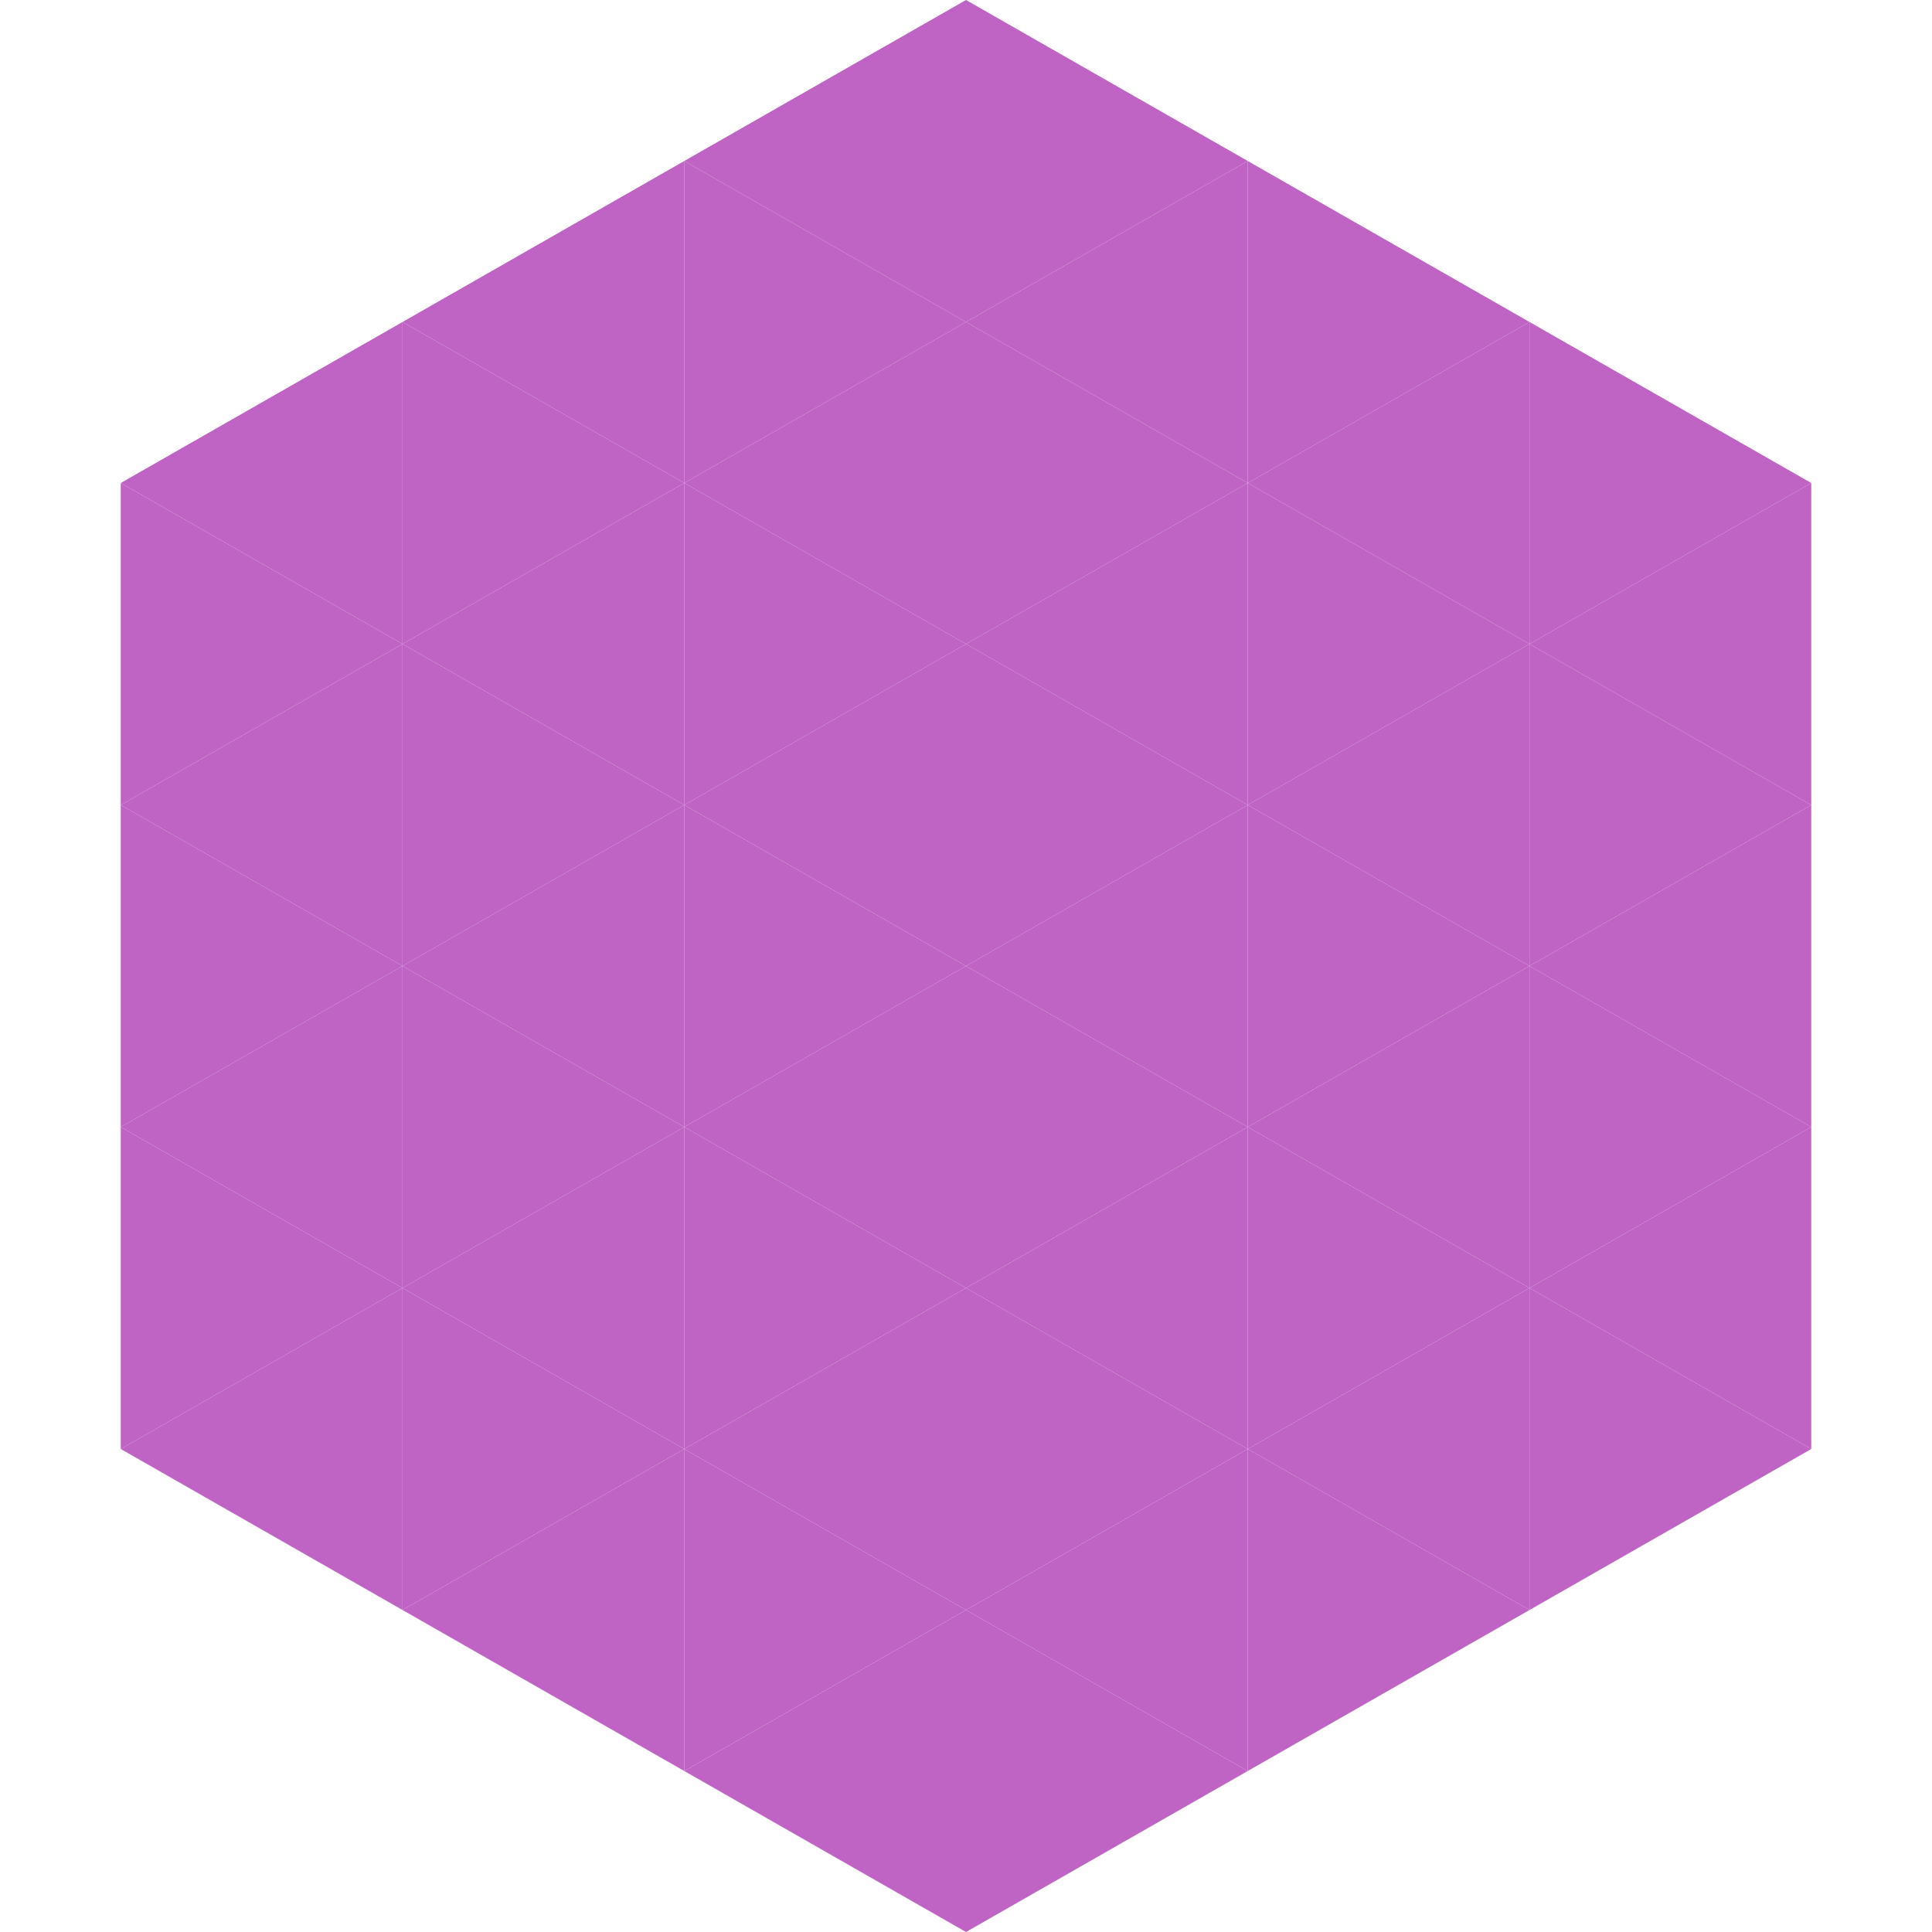 <?xml version="1.0"?>
<!-- Generated by SVGo -->
<svg width="240" height="240"
     xmlns="http://www.w3.org/2000/svg"
     xmlns:xlink="http://www.w3.org/1999/xlink">
<polygon points="50,40 15,60 50,80" style="fill:rgb(191,99,196)" />
<polygon points="190,40 225,60 190,80" style="fill:rgb(191,99,196)" />
<polygon points="15,60 50,80 15,100" style="fill:rgb(191,99,196)" />
<polygon points="225,60 190,80 225,100" style="fill:rgb(191,99,196)" />
<polygon points="50,80 15,100 50,120" style="fill:rgb(191,99,196)" />
<polygon points="190,80 225,100 190,120" style="fill:rgb(191,99,196)" />
<polygon points="15,100 50,120 15,140" style="fill:rgb(191,99,196)" />
<polygon points="225,100 190,120 225,140" style="fill:rgb(191,99,196)" />
<polygon points="50,120 15,140 50,160" style="fill:rgb(191,99,196)" />
<polygon points="190,120 225,140 190,160" style="fill:rgb(191,99,196)" />
<polygon points="15,140 50,160 15,180" style="fill:rgb(191,99,196)" />
<polygon points="225,140 190,160 225,180" style="fill:rgb(191,99,196)" />
<polygon points="50,160 15,180 50,200" style="fill:rgb(191,99,196)" />
<polygon points="190,160 225,180 190,200" style="fill:rgb(191,99,196)" />
<polygon points="15,180 50,200 15,220" style="fill:rgb(255,255,255); fill-opacity:0" />
<polygon points="225,180 190,200 225,220" style="fill:rgb(255,255,255); fill-opacity:0" />
<polygon points="50,0 85,20 50,40" style="fill:rgb(255,255,255); fill-opacity:0" />
<polygon points="190,0 155,20 190,40" style="fill:rgb(255,255,255); fill-opacity:0" />
<polygon points="85,20 50,40 85,60" style="fill:rgb(191,99,196)" />
<polygon points="155,20 190,40 155,60" style="fill:rgb(191,99,196)" />
<polygon points="50,40 85,60 50,80" style="fill:rgb(191,99,196)" />
<polygon points="190,40 155,60 190,80" style="fill:rgb(191,99,196)" />
<polygon points="85,60 50,80 85,100" style="fill:rgb(191,99,196)" />
<polygon points="155,60 190,80 155,100" style="fill:rgb(191,99,196)" />
<polygon points="50,80 85,100 50,120" style="fill:rgb(191,99,196)" />
<polygon points="190,80 155,100 190,120" style="fill:rgb(191,99,196)" />
<polygon points="85,100 50,120 85,140" style="fill:rgb(191,99,196)" />
<polygon points="155,100 190,120 155,140" style="fill:rgb(191,99,196)" />
<polygon points="50,120 85,140 50,160" style="fill:rgb(191,99,196)" />
<polygon points="190,120 155,140 190,160" style="fill:rgb(191,99,196)" />
<polygon points="85,140 50,160 85,180" style="fill:rgb(191,99,196)" />
<polygon points="155,140 190,160 155,180" style="fill:rgb(191,99,196)" />
<polygon points="50,160 85,180 50,200" style="fill:rgb(191,99,196)" />
<polygon points="190,160 155,180 190,200" style="fill:rgb(191,99,196)" />
<polygon points="85,180 50,200 85,220" style="fill:rgb(191,99,196)" />
<polygon points="155,180 190,200 155,220" style="fill:rgb(191,99,196)" />
<polygon points="120,0 85,20 120,40" style="fill:rgb(191,99,196)" />
<polygon points="120,0 155,20 120,40" style="fill:rgb(191,99,196)" />
<polygon points="85,20 120,40 85,60" style="fill:rgb(191,99,196)" />
<polygon points="155,20 120,40 155,60" style="fill:rgb(191,99,196)" />
<polygon points="120,40 85,60 120,80" style="fill:rgb(191,99,196)" />
<polygon points="120,40 155,60 120,80" style="fill:rgb(191,99,196)" />
<polygon points="85,60 120,80 85,100" style="fill:rgb(191,99,196)" />
<polygon points="155,60 120,80 155,100" style="fill:rgb(191,99,196)" />
<polygon points="120,80 85,100 120,120" style="fill:rgb(191,99,196)" />
<polygon points="120,80 155,100 120,120" style="fill:rgb(191,99,196)" />
<polygon points="85,100 120,120 85,140" style="fill:rgb(191,99,196)" />
<polygon points="155,100 120,120 155,140" style="fill:rgb(191,99,196)" />
<polygon points="120,120 85,140 120,160" style="fill:rgb(191,99,196)" />
<polygon points="120,120 155,140 120,160" style="fill:rgb(191,99,196)" />
<polygon points="85,140 120,160 85,180" style="fill:rgb(191,99,196)" />
<polygon points="155,140 120,160 155,180" style="fill:rgb(191,99,196)" />
<polygon points="120,160 85,180 120,200" style="fill:rgb(191,99,196)" />
<polygon points="120,160 155,180 120,200" style="fill:rgb(191,99,196)" />
<polygon points="85,180 120,200 85,220" style="fill:rgb(191,99,196)" />
<polygon points="155,180 120,200 155,220" style="fill:rgb(191,99,196)" />
<polygon points="120,200 85,220 120,240" style="fill:rgb(191,99,196)" />
<polygon points="120,200 155,220 120,240" style="fill:rgb(191,99,196)" />
<polygon points="85,220 120,240 85,260" style="fill:rgb(255,255,255); fill-opacity:0" />
<polygon points="155,220 120,240 155,260" style="fill:rgb(255,255,255); fill-opacity:0" />
</svg>
